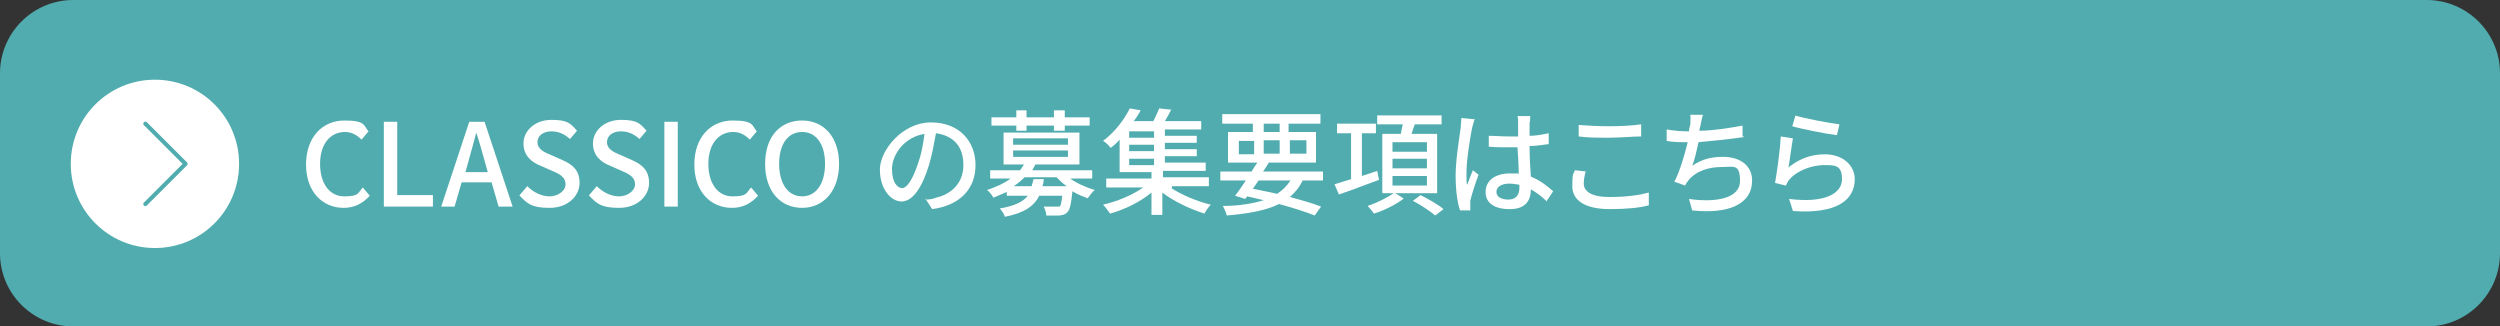 <?xml version="1.0" encoding="UTF-8"?>
<svg id="uuid-f7f5dda8-9dad-4669-9565-9e3fd825979b" data-name="uuid-3e938962-9dbd-4c63-abe1-84ec748d0a5b" xmlns="http://www.w3.org/2000/svg" viewBox="0 0 784.2 102.4" width="784.2" height="102.4">
  <rect x="0" y="0" width="784.2" height="102.4" fill="#333333" stroke="none"/>
  <defs>
    <style>
      .uuid-faecb51f-512a-4405-8ecd-8b5e978d06f9 {
        fill: #fff;
      }

      .uuid-fe71cf33-b8e0-4e6e-91a9-45b8c80672a1 {
        fill: #50acae;
      }

      .uuid-63b76b9c-d76b-4750-b42f-a31fa7e30423 {
        fill: none;
        stroke: #50acae;
        stroke-linecap: round;
        stroke-linejoin: round;
        stroke-width: 1.3px;
      }
    </style>
  </defs>
  <path class="uuid-fe71cf33-b8e0-4e6e-91a9-45b8c80672a1" d="m761.2,102.4H23c-12.6,0-23-10.2-23-23V23C0,10.4,10.2,0,23,0h738.2c12.6,0,23,10.2,23,23v56.4c0,12.6-10.2,23-23,23"/>
  <g>
    <path class="uuid-faecb51f-512a-4405-8ecd-8b5e978d06f9" d="m96,51.6c0-8.6,5.2-13.8,12-13.8s6,1.6,7.6,3.4l-2.2,2.6c-1.4-1.4-3-2.4-5.2-2.4-4.6,0-7.8,3.8-7.8,10s3,10.2,7.6,10.2,4.2-1,5.8-2.8l2.2,2.6c-2.2,2.4-4.8,3.8-8.2,3.8-6.6,0-11.8-5-11.8-13.6h0Z"/>
    <path class="uuid-faecb51f-512a-4405-8ecd-8b5e978d06f9" d="m120.4,38.2h4.2v23h11.2v3.6h-15.4v-26.6Z"/>
    <path class="uuid-faecb51f-512a-4405-8ecd-8b5e978d06f9" d="m154,57.2h-9.2l-2.2,7.6h-4.2l8.8-26.6h4.8l8.8,26.6h-4.4l-2.2-7.6h-.2Zm-1-3.2l-1-3.6c-.8-2.8-1.6-5.8-2.6-8.8h0c-.8,3-1.6,6-2.4,8.8l-1,3.6h7.2-.2Z"/>
    <path class="uuid-faecb51f-512a-4405-8ecd-8b5e978d06f9" d="m163,61.2l2.4-2.8c2,2,4.6,3.2,7,3.2s5-1.6,5-3.8-1.8-3.2-4.2-4.2l-3.6-1.6c-2.6-1-5.4-3-5.4-7s3.6-7.4,8.8-7.4,6,1.2,8,3.4l-2.2,2.6c-1.6-1.4-3.4-2.4-5.8-2.4s-4.4,1.2-4.4,3.4,2.2,3.2,4.2,4l3.6,1.6c3.2,1.4,5.4,3.2,5.4,7.2s-3.6,7.8-9.4,7.8-7-1.4-9.4-3.8h0v-.2Z"/>
    <path class="uuid-faecb51f-512a-4405-8ecd-8b5e978d06f9" d="m184.8,61.2l2.4-2.8c2,2,4.6,3.2,7,3.2s5-1.6,5-3.8-1.8-3.2-4.2-4.2l-3.6-1.6c-2.6-1-5.4-3-5.4-7s3.6-7.4,8.8-7.4,6,1.2,8,3.4l-2.2,2.6c-1.6-1.4-3.4-2.4-5.8-2.4s-4.4,1.2-4.4,3.4,2.2,3.2,4.2,4l3.6,1.6c3.2,1.4,5.4,3.2,5.4,7.2s-3.6,7.8-9.4,7.8-7-1.4-9.4-3.8h0v-.2Z"/>
    <path class="uuid-faecb51f-512a-4405-8ecd-8b5e978d06f9" d="m208.4,38.2h4.2v26.6h-4.2v-26.6Z"/>
    <path class="uuid-faecb51f-512a-4405-8ecd-8b5e978d06f9" d="m217.8,51.6c0-8.6,5.2-13.8,12-13.8s6,1.6,7.6,3.4l-2.2,2.6c-1.4-1.4-3-2.4-5.2-2.4-4.6,0-7.8,3.8-7.8,10s3,10.2,7.6,10.2,4.2-1,5.8-2.8l2.2,2.6c-2.2,2.4-4.8,3.8-8.2,3.8-6.6,0-11.8-5-11.8-13.6h0Z"/>
    <path class="uuid-faecb51f-512a-4405-8ecd-8b5e978d06f9" d="m240,51.4c0-8.6,4.8-13.6,11.6-13.6s11.6,5.2,11.6,13.6-4.8,13.8-11.6,13.8-11.6-5.2-11.6-13.8Zm18.8,0c0-6.2-2.8-10-7.2-10s-7.2,3.8-7.2,10,2.8,10.2,7.2,10.2,7.2-4,7.2-10.2Z"/>
    <path class="uuid-faecb51f-512a-4405-8ecd-8b5e978d06f9" d="m290.4,62.6c1.2,0,2.4-.2,3.2-.6,4.6-1,8.6-4.4,8.6-10.2s-3-9.2-8.6-10c-.6,3.2-1.2,6.6-2.2,10-2.2,7.2-5.2,11.4-8.6,11.4s-6.8-4-6.8-10,7-14.8,16-14.8,14,6,14,13.4-4.8,12.6-13.6,13.8l-2.2-3.4v.4h.2Zm-2.4-11.4c1-2.8,1.6-6,2-9.2-6.4,1-10.2,6.6-10.2,11s1.8,6,3.2,6,3.2-2.4,5-7.8Z"/>
    <path class="uuid-faecb51f-512a-4405-8ecd-8b5e978d06f9" d="m335.4,55.8c2.2,1.6,5.2,3,8,3.8-.8.6-1.6,1.8-2.2,2.6-1.6-.6-3.2-1.2-4.8-2.2-.4,4-.8,5.8-1.6,6.6s-1.4.8-2.4,1h-4.2c0-.8-.4-2-.8-2.8h5c.4-.4.6-1.4.8-3.4h-7.2c-1.6,3.2-4.6,5.4-10.8,6.6-.2-.8-1-2-1.6-2.6,4.8-.8,7.4-2.2,8.8-4h-6.6v-1.2c-1.2.6-2.8,1.2-4.2,1.8-.4-.8-1.2-1.8-2-2.4,3-1,5.6-2.2,7.4-3.6h-6.4v-2.6h9.4c.4-.6.8-1.2,1.2-1.8h-6.4v-10h23.8v10h-13.8c-.4.6-.6,1.2-1,1.8h18.8v2.6h-7.2v-.2Zm-16.6-16.4h-7.8v-2.6h7.8v-2.2h3.2v2.2h8.6v-2.2h3.4v2.2h7.8v2.6h-7.8v1.6h-3.4v-1.6h-8.6v1.6h-3.2v-1.6Zm-1,6h17.2v-2h-17.2v2Zm0,3.8h17.2v-2h-17.2v2Zm16.8,9.2c-1.2-.8-2.2-1.8-3.2-2.8h-10c-1,1-2.2,2-3.4,2.8h5.6c.2-.8.4-1.4.6-2.2h3.2c0,.8-.2,1.6-.4,2.2h7.8-.2Z"/>
    <path class="uuid-faecb51f-512a-4405-8ecd-8b5e978d06f9" d="m367.4,59c3.4,2.2,8.2,4.2,12.4,5.2-.6.6-1.6,2-2,2.8-4.4-1.4-9.6-3.8-13.2-6.6v7h-3.4v-7c-3.6,3-8.6,5.4-13,6.6-.6-.8-1.4-2-2.2-2.8,4.4-1,9.2-3,12.6-5.4h-11.6v-2.8h14.2v-2h-10v-10.2c-.8,1-1.8,1.8-2.8,2.6-.6-.8-1.6-1.8-2.4-2.2,4-3,6.8-7,8.4-10.2l3.4.6c-.6,1.2-1.4,2.4-2.2,3.4h6.2c.6-1.4,1.4-2.8,1.8-4l3.8.4c-.6,1.2-1.4,2.6-2,3.6h11.4v2.6h-11.4v2h10v2.2h-10v2h10v2.2h-10v2h12.8v2.6h-13.4v2h14.4v2.8h-11.6v.6h-.2Zm-5.4-17.8h-7.8v2h7.8v-2Zm0,4.2h-7.8v2h7.8v-2Zm-7.8,6.4h7.8v-2h-7.8v2Z"/>
    <path class="uuid-faecb51f-512a-4405-8ecd-8b5e978d06f9" d="m408.6,56.6c-1,2.2-2.4,3.8-4,5.2,3.8,1,7.2,2,9.8,3l-2,2.8c-3-1.2-6.8-2.4-11.2-3.6-4,2-9.4,3-16.4,3.6-.2-1-.8-2.2-1.2-3,5.2,0,9.6-.8,12.8-1.8-1.6-.4-3.4-.8-5.2-1.2l-.6.8-3.2-1c1-1.2,2.2-3,3.4-4.8h-8v-2.8h9.8c.6-1,1.2-2,1.8-2.8h-9.2v-9.6h7.8v-2.6h-9.6v-3h30.8v3h-10v2.6h8.6v9.6h-15.4.6c-.6,1-1.2,2-1.8,2.8h18.8v2.8h-7,.6Zm-20-8.2h4.8v-4.2h-4.8v4.2Zm6.2,8.2c-.6.8-1.2,1.8-1.8,2.6,2.6.6,5.2,1,7.6,1.6,1.8-1.2,3-2.4,4.2-4.2h-10Zm1.6-15.2h5v-2.6h-5v2.6Zm5,6.8v-4.2h-5v4.2h5Zm3.2-4.2v4.2h5.2v-4.2h-5.2Z"/>
    <path class="uuid-faecb51f-512a-4405-8ecd-8b5e978d06f9" d="m432.6,56.4c-4.4,1.6-9,3.4-12.6,4.6l-1.4-3.2c1.4-.4,3.2-1,5.2-1.6v-14.4h-4.4v-3h12.2v3h-4.4v13.4l4.8-1.6.6,3h0v-.2Zm7.6,6c-2.4,1.8-6,3.6-9.2,4.6-.4-.6-1.4-1.8-2-2.4,3-1,6.6-2.8,8.4-4.2l2.8,1.8h0v.2Zm-.8-20.4c.2-1,.4-2,.6-3h-8v-2.8h20.2v2.8h-8.4c-.4,1-.8,2.2-1,3h8v18.6h-17.2v-18.6h5.8Zm8.2,2.6h-10.8v3h10.8v-3Zm0,5.2h-10.8v3h10.8v-3Zm0,5.4h-10.8v3h10.8v-3Zm-2,6c2.4,1.2,5.6,3,7.2,4.4l-2.6,2c-1.4-1.2-4.6-3.4-7-4.6l2.4-1.8Z"/>
    <path class="uuid-faecb51f-512a-4405-8ecd-8b5e978d06f9" d="m462.6,37.2c-.2.6-.6,2-.8,2.8-.6,2.8-1.8,10.2-1.8,14.2s0,2.4.2,3.8c.6-1.4,1.2-3.2,1.8-4.6l1.8,1.4c-1,2.6-2.2,6.4-2.6,8.2v3h-3.2c-.8-2.2-1.4-6.2-1.4-11s1.2-12,1.6-15c0-1,.2-2,.2-3l4,.4h0l.2-.2Zm22.6,26c-1.6-1.6-3.2-2.8-5-3.8h0c0,3.4-1.6,6.2-6.6,6.2s-7.6-2-7.6-5.4,2.8-5.8,7.6-5.8,2,0,2.8.2c0-2.4-.2-5.6-.4-8.4h-3c-2,0-4,0-6-.2v-3.4c2,0,4,.2,6.2.2h3v-4.2c0-1,0-1.6-.2-2.2h4c0,.8,0,1.4-.2,2.2v4c2,0,4-.4,6-.8v3.4c-1.8.2-3.8.6-6,.6,0,3.6.2,6.8.4,9.6,3,1.2,5.2,3,7,4.6l-2,3h0v.2Zm-8.4-5.2c-1-.2-2.2-.4-3.4-.4-2.4,0-4,1-4,2.6s1.6,2.4,3.8,2.4,3.4-1.4,3.4-3.6v-1h.2Z"/>
    <path class="uuid-faecb51f-512a-4405-8ecd-8b5e978d06f9" d="m497.4,53.8c-.4,1.4-.6,2.6-.6,3.8,0,2.4,2.4,4.2,8,4.2s9.4-.6,12.4-1.4v4c-2.8.8-7.2,1.2-12.2,1.2-7.6,0-11.8-2.6-11.8-7.2s.4-3.6.8-5l3.6.4s-.2,0-.2,0Zm-2.2-14.6c2.6.2,6,.4,9.6.4s7.2-.2,10-.6v3.8c-2.4,0-6.6.4-10,.4s-6.8,0-9.6-.4v-3.8h0v.2Z"/>
    <path class="uuid-faecb51f-512a-4405-8ecd-8b5e978d06f9" d="m547,43c-4,.6-9.6,1.2-14.2,1.6-.6,2.6-1.2,5.6-2,7.4,3-2,5.8-2.8,9.6-2.8,5.8,0,9.2,3,9.2,7.4,0,7.6-7.6,10.6-18.8,9.4l-1-3.6c8,1.2,16,0,16-5.6s-2-4.4-6-4.4-8,1.4-10.2,4.2c-.4.6-.8,1-1,1.6l-3.4-1.2c1.8-3.4,3.2-8.4,4.2-12.4-2.4,0-4.6,0-6.6-.4v-3.6c2,.4,4.8.6,7,.6h0c0-.8.2-1.4.4-2,0-1.2.2-2.2,0-3.2h4c-.4,1.2-.6,2.4-.8,3.4l-.4,1.6c4.2,0,9.2-.8,13.6-1.6v3.4h.4v.2Z"/>
    <path class="uuid-faecb51f-512a-4405-8ecd-8b5e978d06f9" d="m561.4,52.2c3.4-2.6,7-3.8,11-3.8,5.8,0,9.4,3.6,9.4,7.8,0,6.4-5.4,11-19.4,10l-1.2-3.8c11,1.4,16.6-1.6,16.6-6.2s-2.4-4.4-5.8-4.4-8.2,1.6-10.6,4.4c-.6.6-.8,1.2-1.2,2l-3.4-.8c.6-3.4,1.6-10.6,1.8-14.6l3.8.6c-.4,2.2-1,7-1.4,9.2l.4-.4h0Zm1.6-16c3.2,1,10.8,2.4,14,2.8l-.8,3.4c-3.4-.4-11.4-2-14-2.8l1-3.4h-.2Z"/>
  </g>
  <path class="uuid-faecb51f-512a-4405-8ecd-8b5e978d06f9" d="m75,51.4c0,14.6-11.8,26.4-26.4,26.4s-26.4-11.8-26.4-26.4,11.8-26.4,26.4-26.4,26.4,11.8,26.4,26.4"/>
  <polyline class="uuid-63b76b9c-d76b-4750-b42f-a31fa7e30423" points="45.6 38.8 58.2 51.4 45.6 64"/>
</svg>